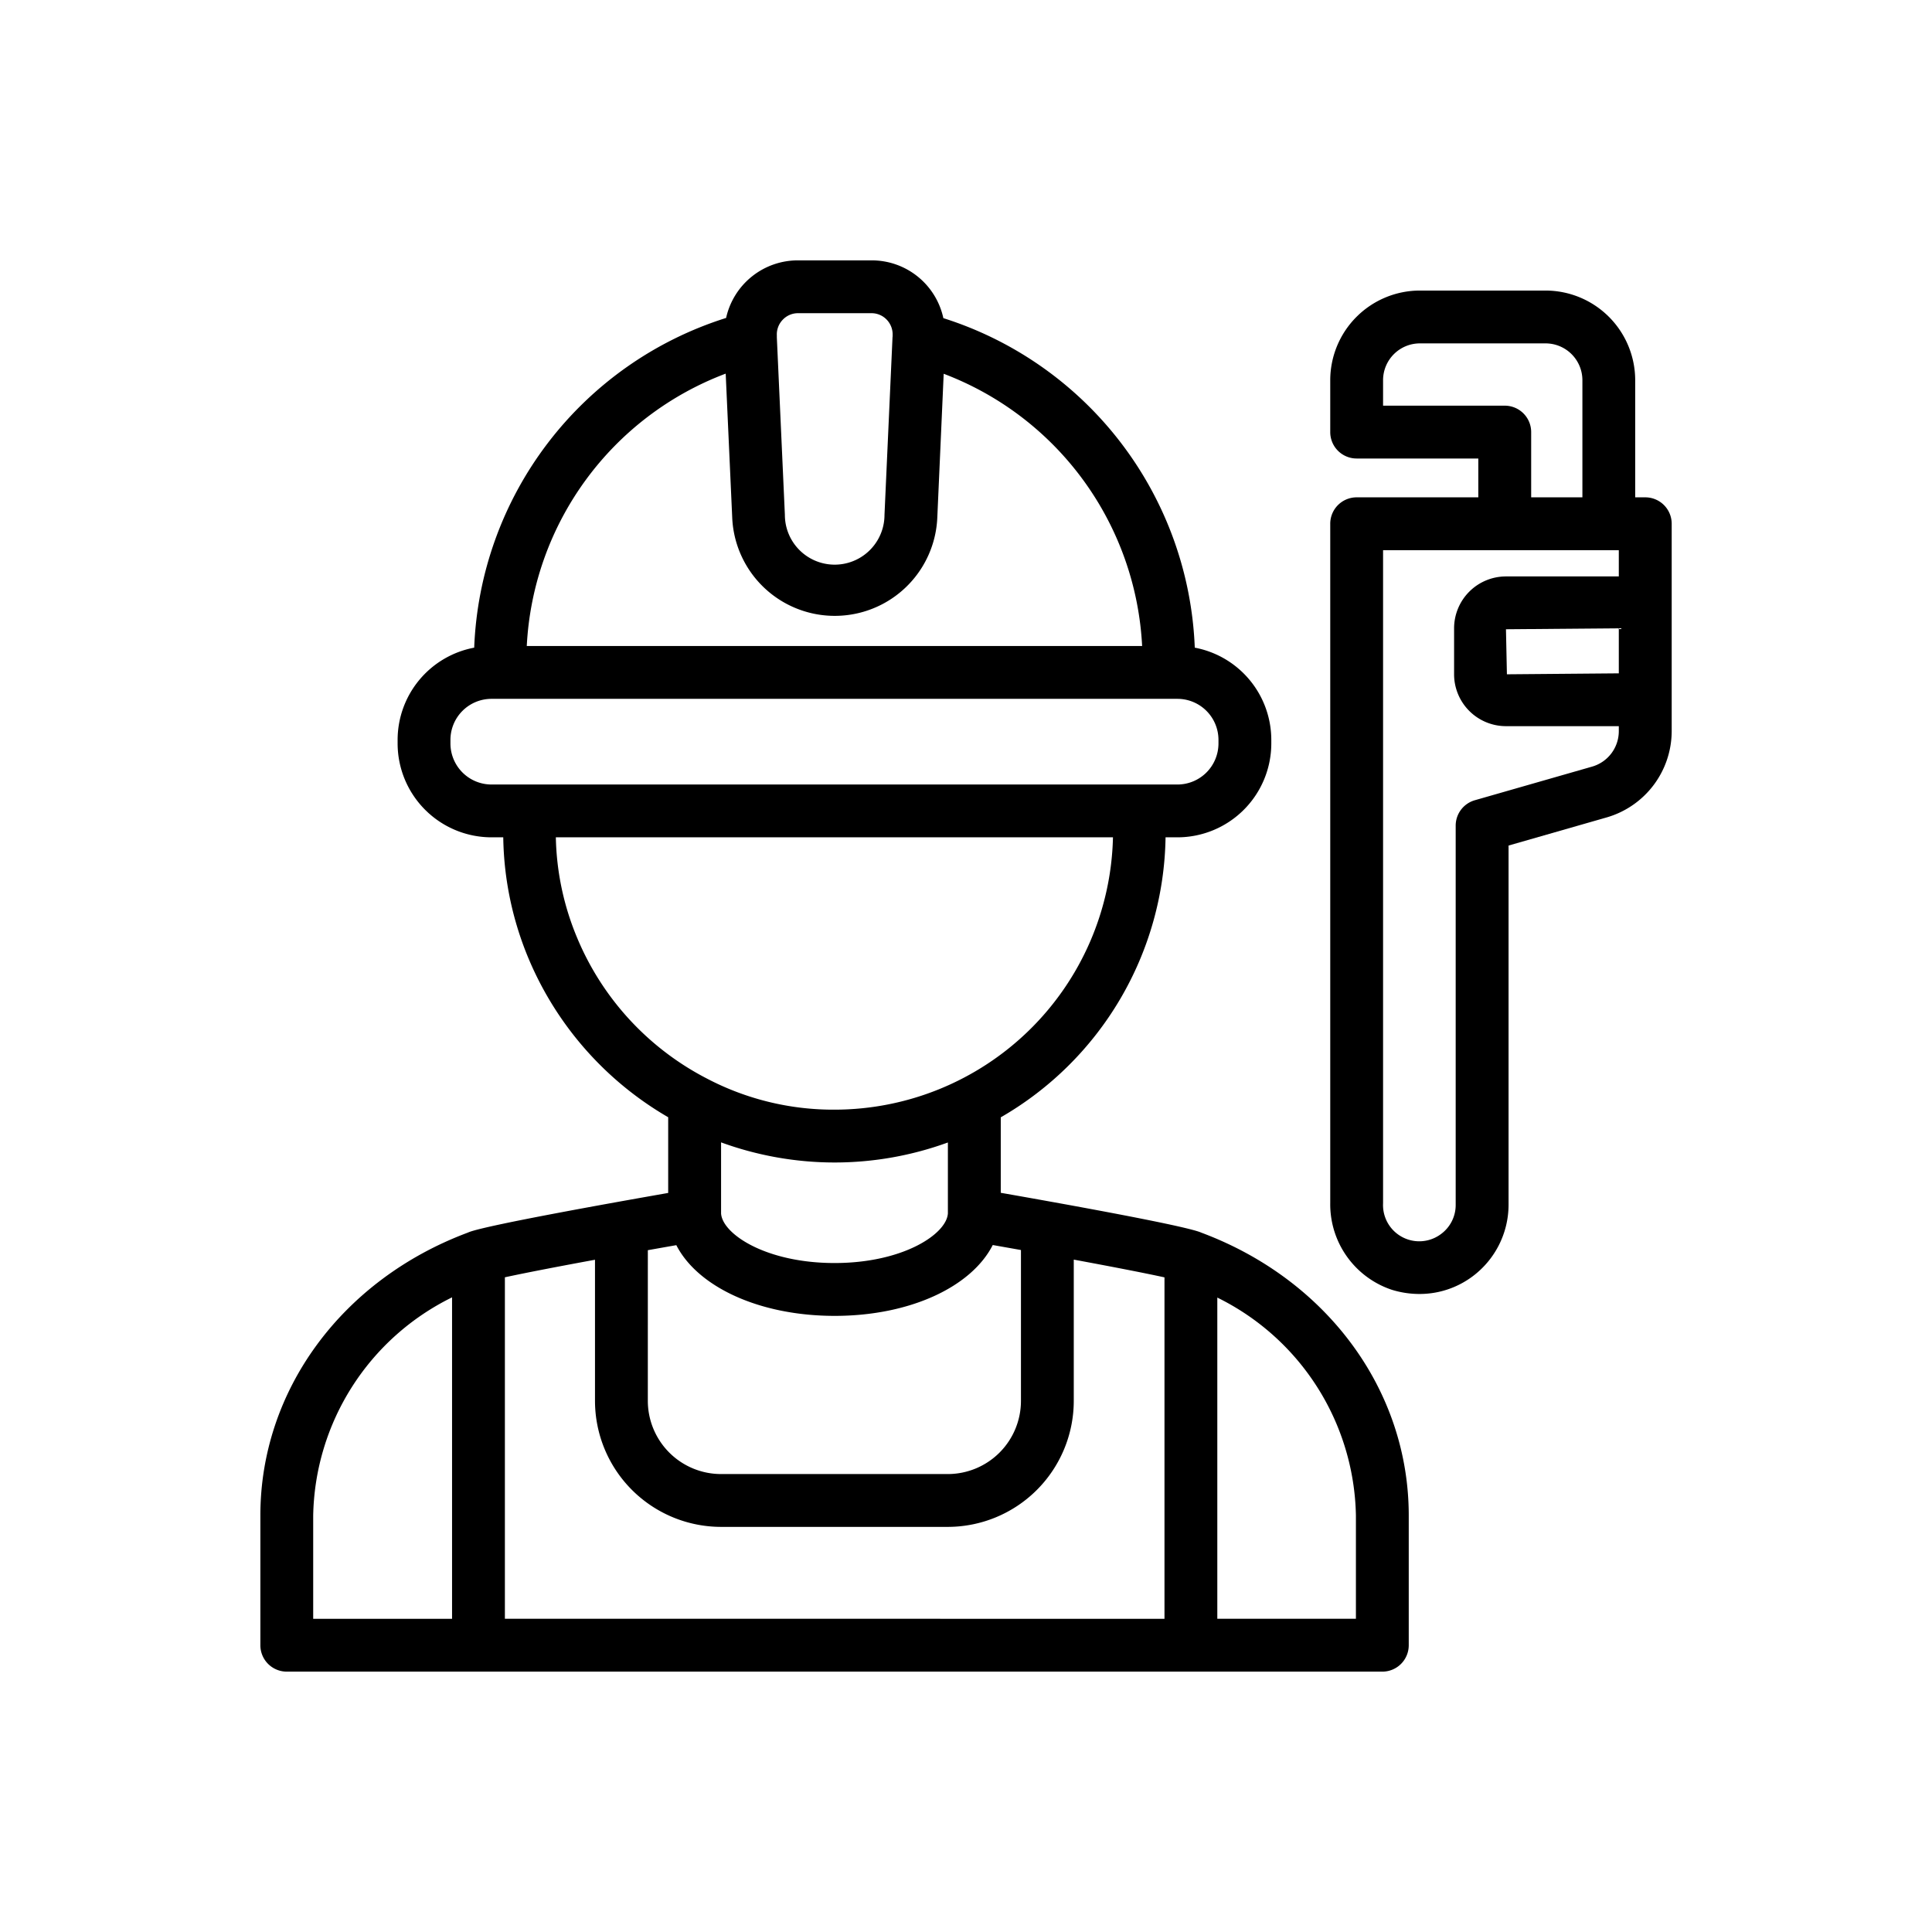 <svg xmlns="http://www.w3.org/2000/svg" width="128" height="128" viewBox="0 0 128 128"><title>PLUMBER</title><g><path d="M79.621,81.678l-.092-.037-.014-.006c-.984-.369-5.752-1.271-9.753-1.994l-.052-.009c-1.261-.228-2.447-.438-3.407-.606v-5A21.788,21.788,0,0,0,77.221,55.475h.789a6.225,6.225,0,0,0,6.217-6.219v-.239a6.225,6.225,0,0,0-5.07-6.108A23.877,23.877,0,0,0,62.5,21.078a4.851,4.851,0,0,0-4.762-3.828H52.872a4.867,4.867,0,0,0-4.766,3.815A23.872,23.872,0,0,0,31.417,42.909a6.224,6.224,0,0,0-5.074,6.108v.239a6.226,6.226,0,0,0,6.218,6.219h.781a21.584,21.584,0,0,0,1.709,8.108A21.987,21.987,0,0,0,44.269,74.02v5.016c-3.7.649-11.872,2.108-13.173,2.586l-.014.006c-.037.014-.074.028-.11.045C22.633,84.8,17.25,92.136,17.25,100.4V109A1.749,1.749,0,0,0,19,110.75H91.583a1.749,1.749,0,0,0,1.75-1.75v-8.6C93.333,92.137,87.951,84.8,79.621,81.678Zm-36.7,1.15c.626-.111,1.257-.223,1.887-.333,1.42,2.769,5.511,4.685,10.494,4.685s9.059-1.92,10.47-4.694l1.869.331V92.81a4.851,4.851,0,0,1-4.84,4.85H47.769a4.856,4.856,0,0,1-4.849-4.85ZM55.3,77.018A21.942,21.942,0,0,0,62.8,75.692V80.3c0,.024,0,.048,0,.072l0,.017c-.083,1.374-2.977,3.29-7.508,3.29s-7.43-1.914-7.519-3.286v-.011c0-.024,0-.048,0-.073V75.685A21.972,21.972,0,0,0,55.3,77.018ZM51.86,21.182a1.386,1.386,0,0,1,1.012-.432h4.866a1.386,1.386,0,0,1,1.011.431,1.407,1.407,0,0,1,.39,1.019l0,.089c0,.015-.006.028-.007.043L58.6,34.11a3.3,3.3,0,0,1-6.6,0l-.532-11.749c0-.047,0-.115,0-.136A1.4,1.4,0,0,1,51.86,21.182Zm-3.781,3.572.431,9.509a6.8,6.8,0,0,0,13.59,0l.422-9.5A20.407,20.407,0,0,1,75.669,42.8H34.9A20.4,20.4,0,0,1,48.079,24.754Zm-18.236,24.5v-.239A2.721,2.721,0,0,1,32.561,46.3H33.1c.01,0,.019,0,.029,0H77.446c.01,0,.019,0,.029,0h.535a2.72,2.72,0,0,1,2.717,2.718v.239a2.721,2.721,0,0,1-2.717,2.719h-2.5l-.02,0H35.071l-.019,0H32.561A2.722,2.722,0,0,1,29.843,49.256Zm8.429,12.961a18.117,18.117,0,0,1-1.446-6.742H73.737A18.466,18.466,0,0,1,55.3,73.518a18.045,18.045,0,0,1-8.477-2.067A18.506,18.506,0,0,1,38.272,62.217ZM20.75,100.4a16.443,16.443,0,0,1,9.2-14.447V107.25h-9.2Zm12.7,6.846V84.624c1.284-.279,3.452-.7,5.97-1.162V92.81a8.36,8.36,0,0,0,8.349,8.35H62.8a8.355,8.355,0,0,0,8.34-8.35V83.453c2.535.469,4.72.893,6.01,1.176V107.25Zm56.383,0H80.65V85.968A16.432,16.432,0,0,1,89.833,100.4Z"></path><path d="M109,32.95h-.664V25.189A5.945,5.945,0,0,0,102.4,19.25H94.07a5.945,5.945,0,0,0-5.938,5.939v3.438a1.749,1.749,0,0,0,1.75,1.75h8.06V32.95h-8.06a1.749,1.749,0,0,0-1.75,1.75V79.716a5.968,5.968,0,0,0,4.082,5.736,6.185,6.185,0,0,0,1.827.277,5.86,5.86,0,0,0,3.505-1.154,5.93,5.93,0,0,0,2.4-4.751V56.02l6.508-1.866a5.962,5.962,0,0,0,4.3-5.705V34.7A1.749,1.749,0,0,0,109,32.95Zm-1.75,11.661-7.413.063-.063-2.984,7.476-.063ZM99.692,26.877h-8.06V25.189A2.441,2.441,0,0,1,94.07,22.75H102.4a2.441,2.441,0,0,1,2.438,2.439V32.95h-3.394V28.627A1.749,1.749,0,0,0,99.692,26.877Zm5.794,23.912-7.775,2.229A1.75,1.75,0,0,0,96.443,54.7V79.824a2.386,2.386,0,0,1-.977,1.937,2.4,2.4,0,0,1-3.834-2.045V36.45H107.25v1.74H99.774a3.44,3.44,0,0,0-3.437,3.437v3.047a3.441,3.441,0,0,0,3.437,3.436h7.476v.339A2.445,2.445,0,0,1,105.486,50.789Z"></path></g></svg>